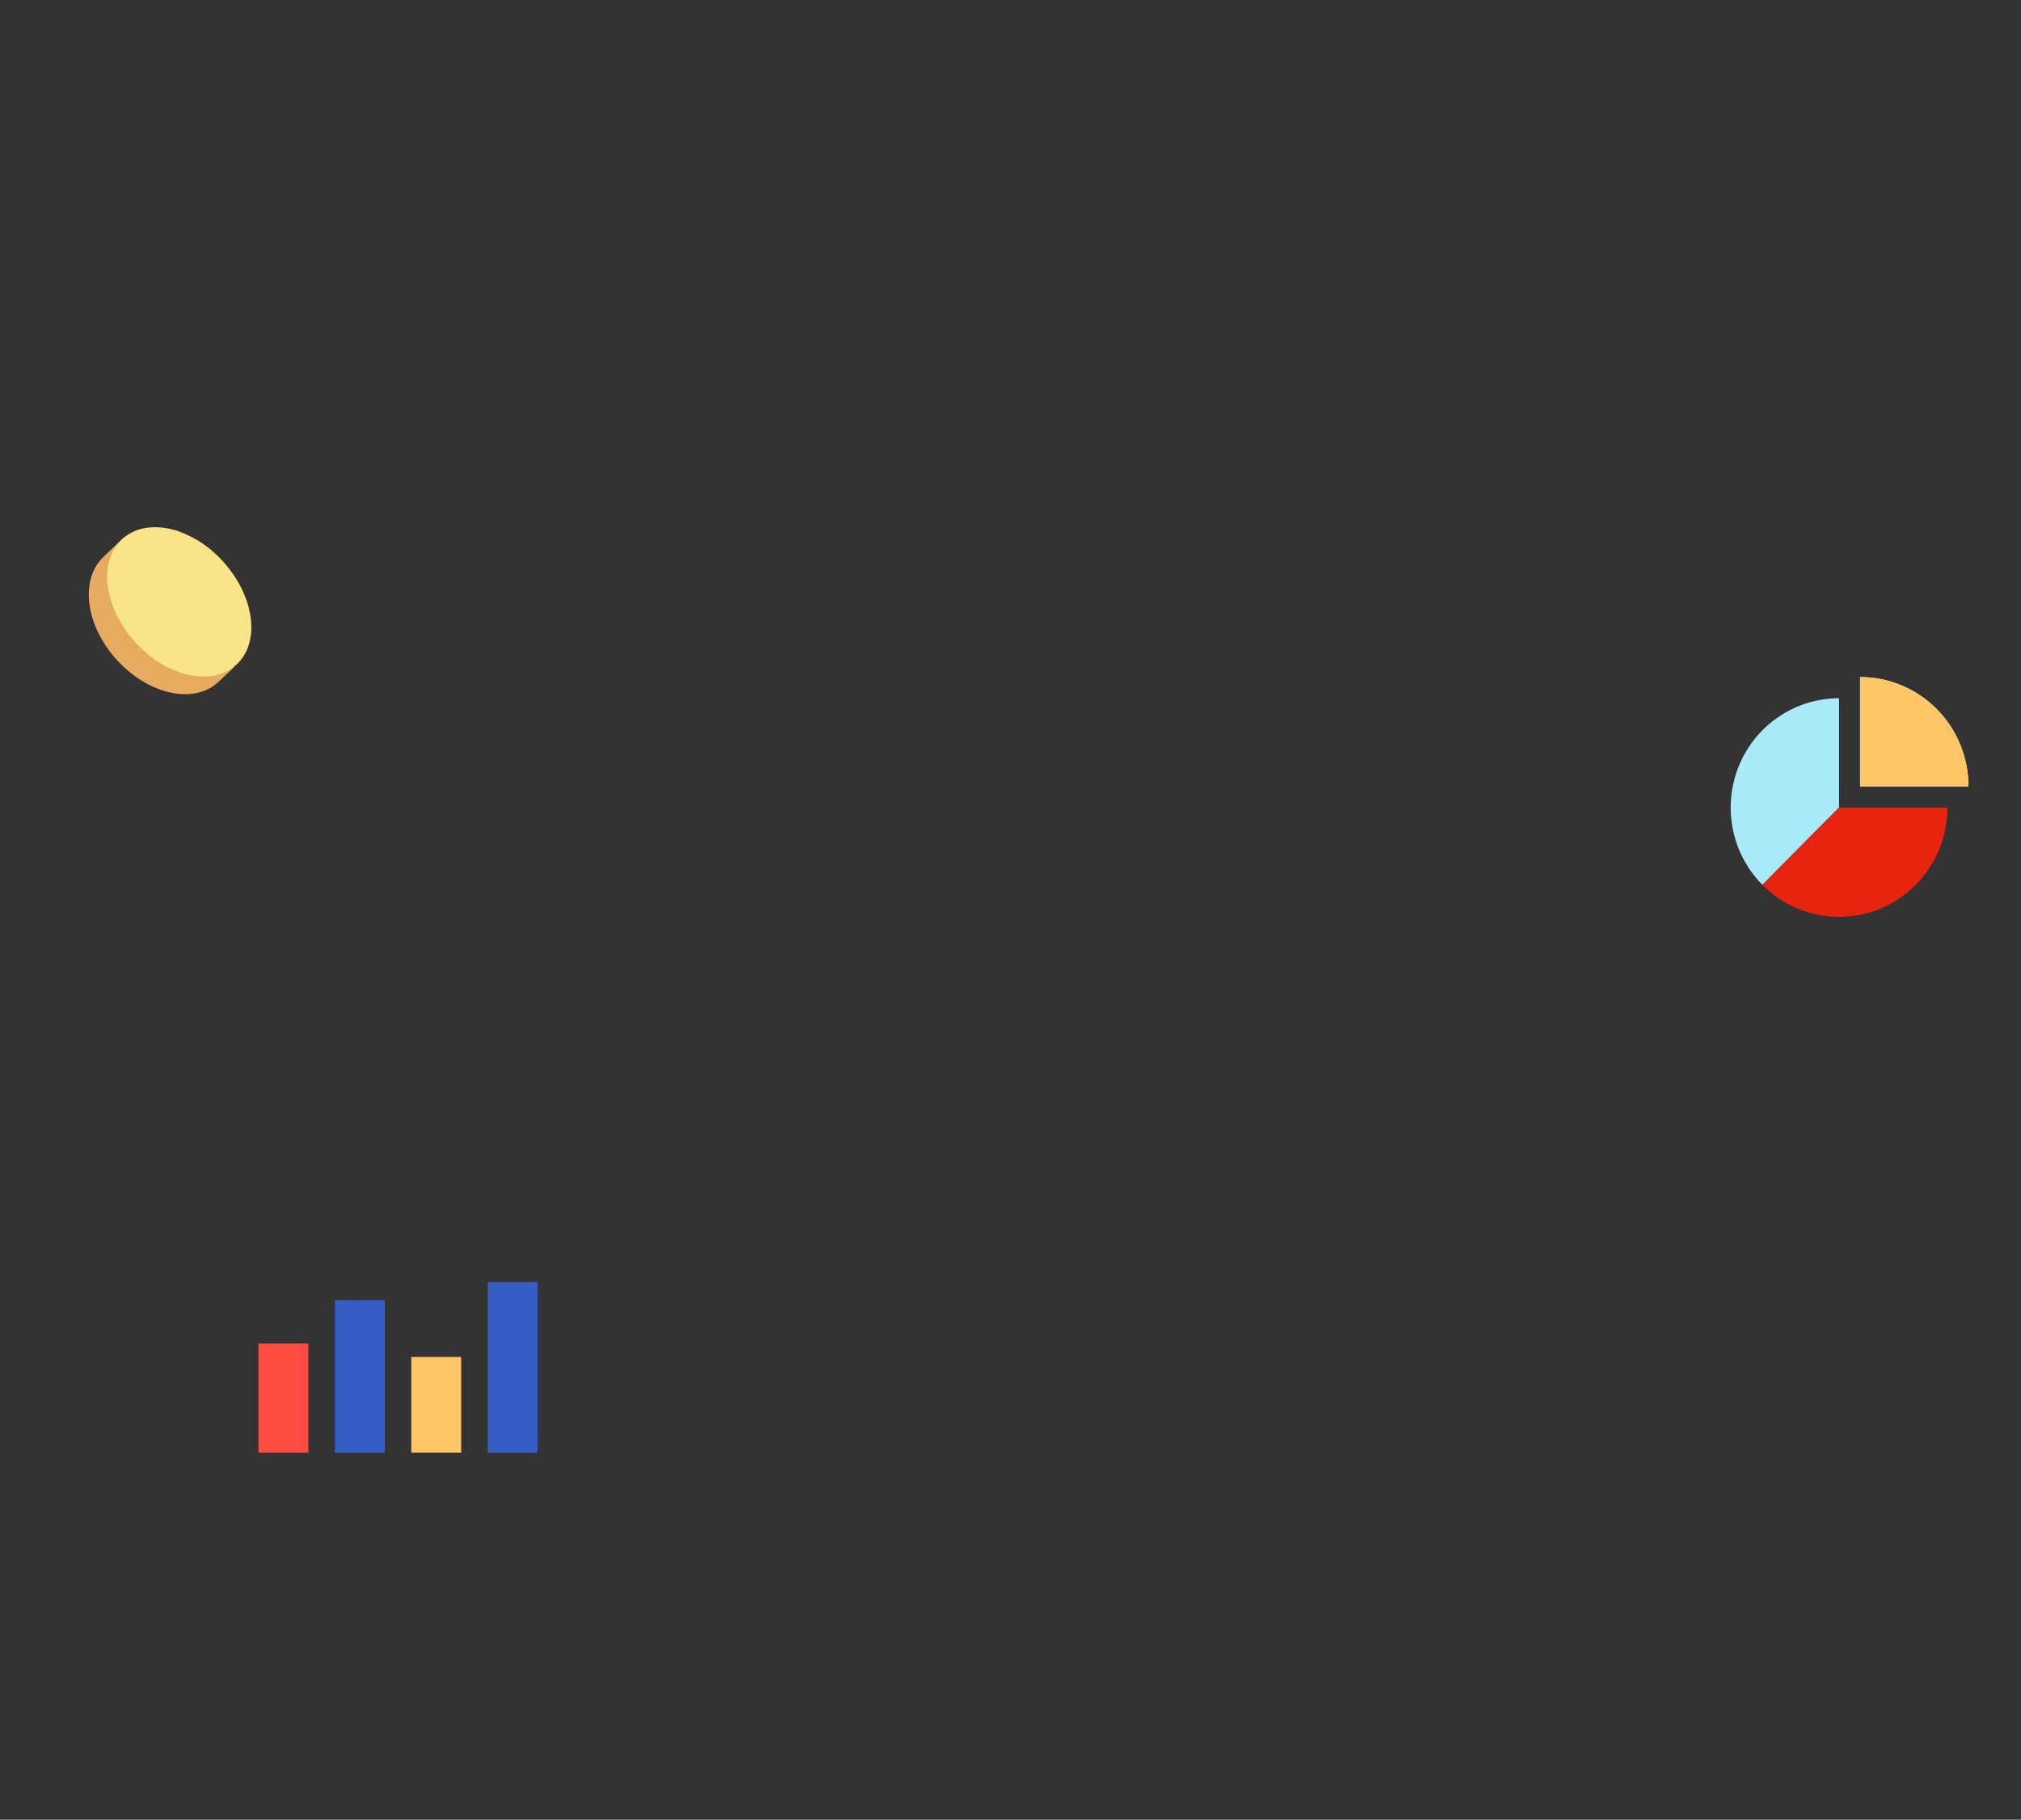 <svg width="391" height="352" viewBox="0 0 391 352" fill="none" xmlns="http://www.w3.org/2000/svg">
<rect x="0" y="0" width="391" height="352" fill="#333333" stroke="none"/>
<g clip-path="url(#clip0_633_6205)">
<path d="M44.877 128.709C47.326 123.936 44.705 117.533 39.493 111.881C35.112 107.071 30.691 103.581 25.856 104.444C24.922 104.403 23.984 104.524 23.082 104.802L22.962 104.921L19.959 107.765C19.821 107.901 19.684 108.038 19.553 108.178L19.521 108.242C19.376 108.41 19.234 108.589 19.096 108.76C15.57 113.422 16.988 121.566 22.716 127.773L23.123 128.203C29.244 134.523 37.72 136.191 42.275 131.892L45.302 129.033L44.877 128.709Z" fill="#E7AA61"/>
<path d="M43.37 108.863L43.06 108.516C40.764 105.945 37.876 103.986 34.636 102.803C31.102 101.592 27.616 101.699 24.966 103.289L24.864 103.354C24.731 103.431 24.602 103.516 24.478 103.608C24.449 103.664 24.358 103.691 24.302 103.734C24.195 103.808 24.091 103.887 23.992 103.972C23.865 104.069 23.752 104.174 23.629 104.282C23.506 104.39 23.559 104.336 23.523 104.372C23.361 104.522 23.209 104.687 23.053 104.859C23.007 104.952 22.912 105.02 22.841 105.11C22.77 105.199 22.717 105.253 22.664 105.324C22.611 105.396 22.646 105.36 22.639 105.374C19.23 109.907 20.492 117.62 25.716 123.73L26.267 124.355L26.68 124.789C32.802 131.109 41.277 132.777 45.832 128.478C50.387 124.179 49.24 115.494 43.37 108.863Z" fill="#F9E487"/>
</g>
<path d="M359.867 130.967V152.112H380.835C380.835 146.504 378.626 141.126 374.694 137.16C370.761 133.195 365.428 130.967 359.867 130.967Z" fill="white"/>
<path d="M355.8 135.067C351.655 135.068 347.602 136.307 344.154 138.63C340.707 140.952 338.02 144.253 336.432 148.116C334.845 151.978 334.428 156.228 335.235 160.329C336.042 164.43 338.037 168.198 340.967 171.156L355.8 156.197V135.067Z" fill="#AAEAF8"/>
<path d="M355.801 177.36C358.554 177.36 361.281 176.813 363.825 175.75C366.369 174.688 368.681 173.13 370.628 171.166C372.575 169.202 374.119 166.871 375.173 164.305C376.226 161.74 376.769 158.99 376.768 156.213H355.801V156.2L340.967 171.16C342.912 173.128 345.224 174.689 347.77 175.754C350.316 176.818 353.045 177.364 355.801 177.36Z" fill="#E72410"/>
<path d="M359.867 130.967V152.112H380.835C380.835 146.504 378.626 141.126 374.694 137.16C370.761 133.195 365.428 130.967 359.867 130.967Z" fill="#FFC566"/>
<g clip-path="url(#clip1_633_6205)">
<path d="M94.348 248H104V281H94.348V248Z" fill="#365DC4"/>
<path d="M79.57 262.477H89.222V281H79.57V262.477Z" fill="#FFC566"/>
<path d="M64.791 251.512H74.443V281H64.791V251.512Z" fill="#365DC4"/>
<path d="M50.013 259.876H59.665V281H50.013V259.876Z" fill="#FF4C43"/>
</g>
<defs>
<clipPath id="clip0_633_6205">
<rect width="35.656" height="31.059" fill="white" transform="matrix(0.889 0.436 -0.453 0.901 24.021 96.38)"/>
</clipPath>
<clipPath id="clip1_633_6205">
<rect width="54" height="33" fill="white" transform="matrix(-1 0 0 1 104 248)"/>
</clipPath>
</defs>
</svg>
